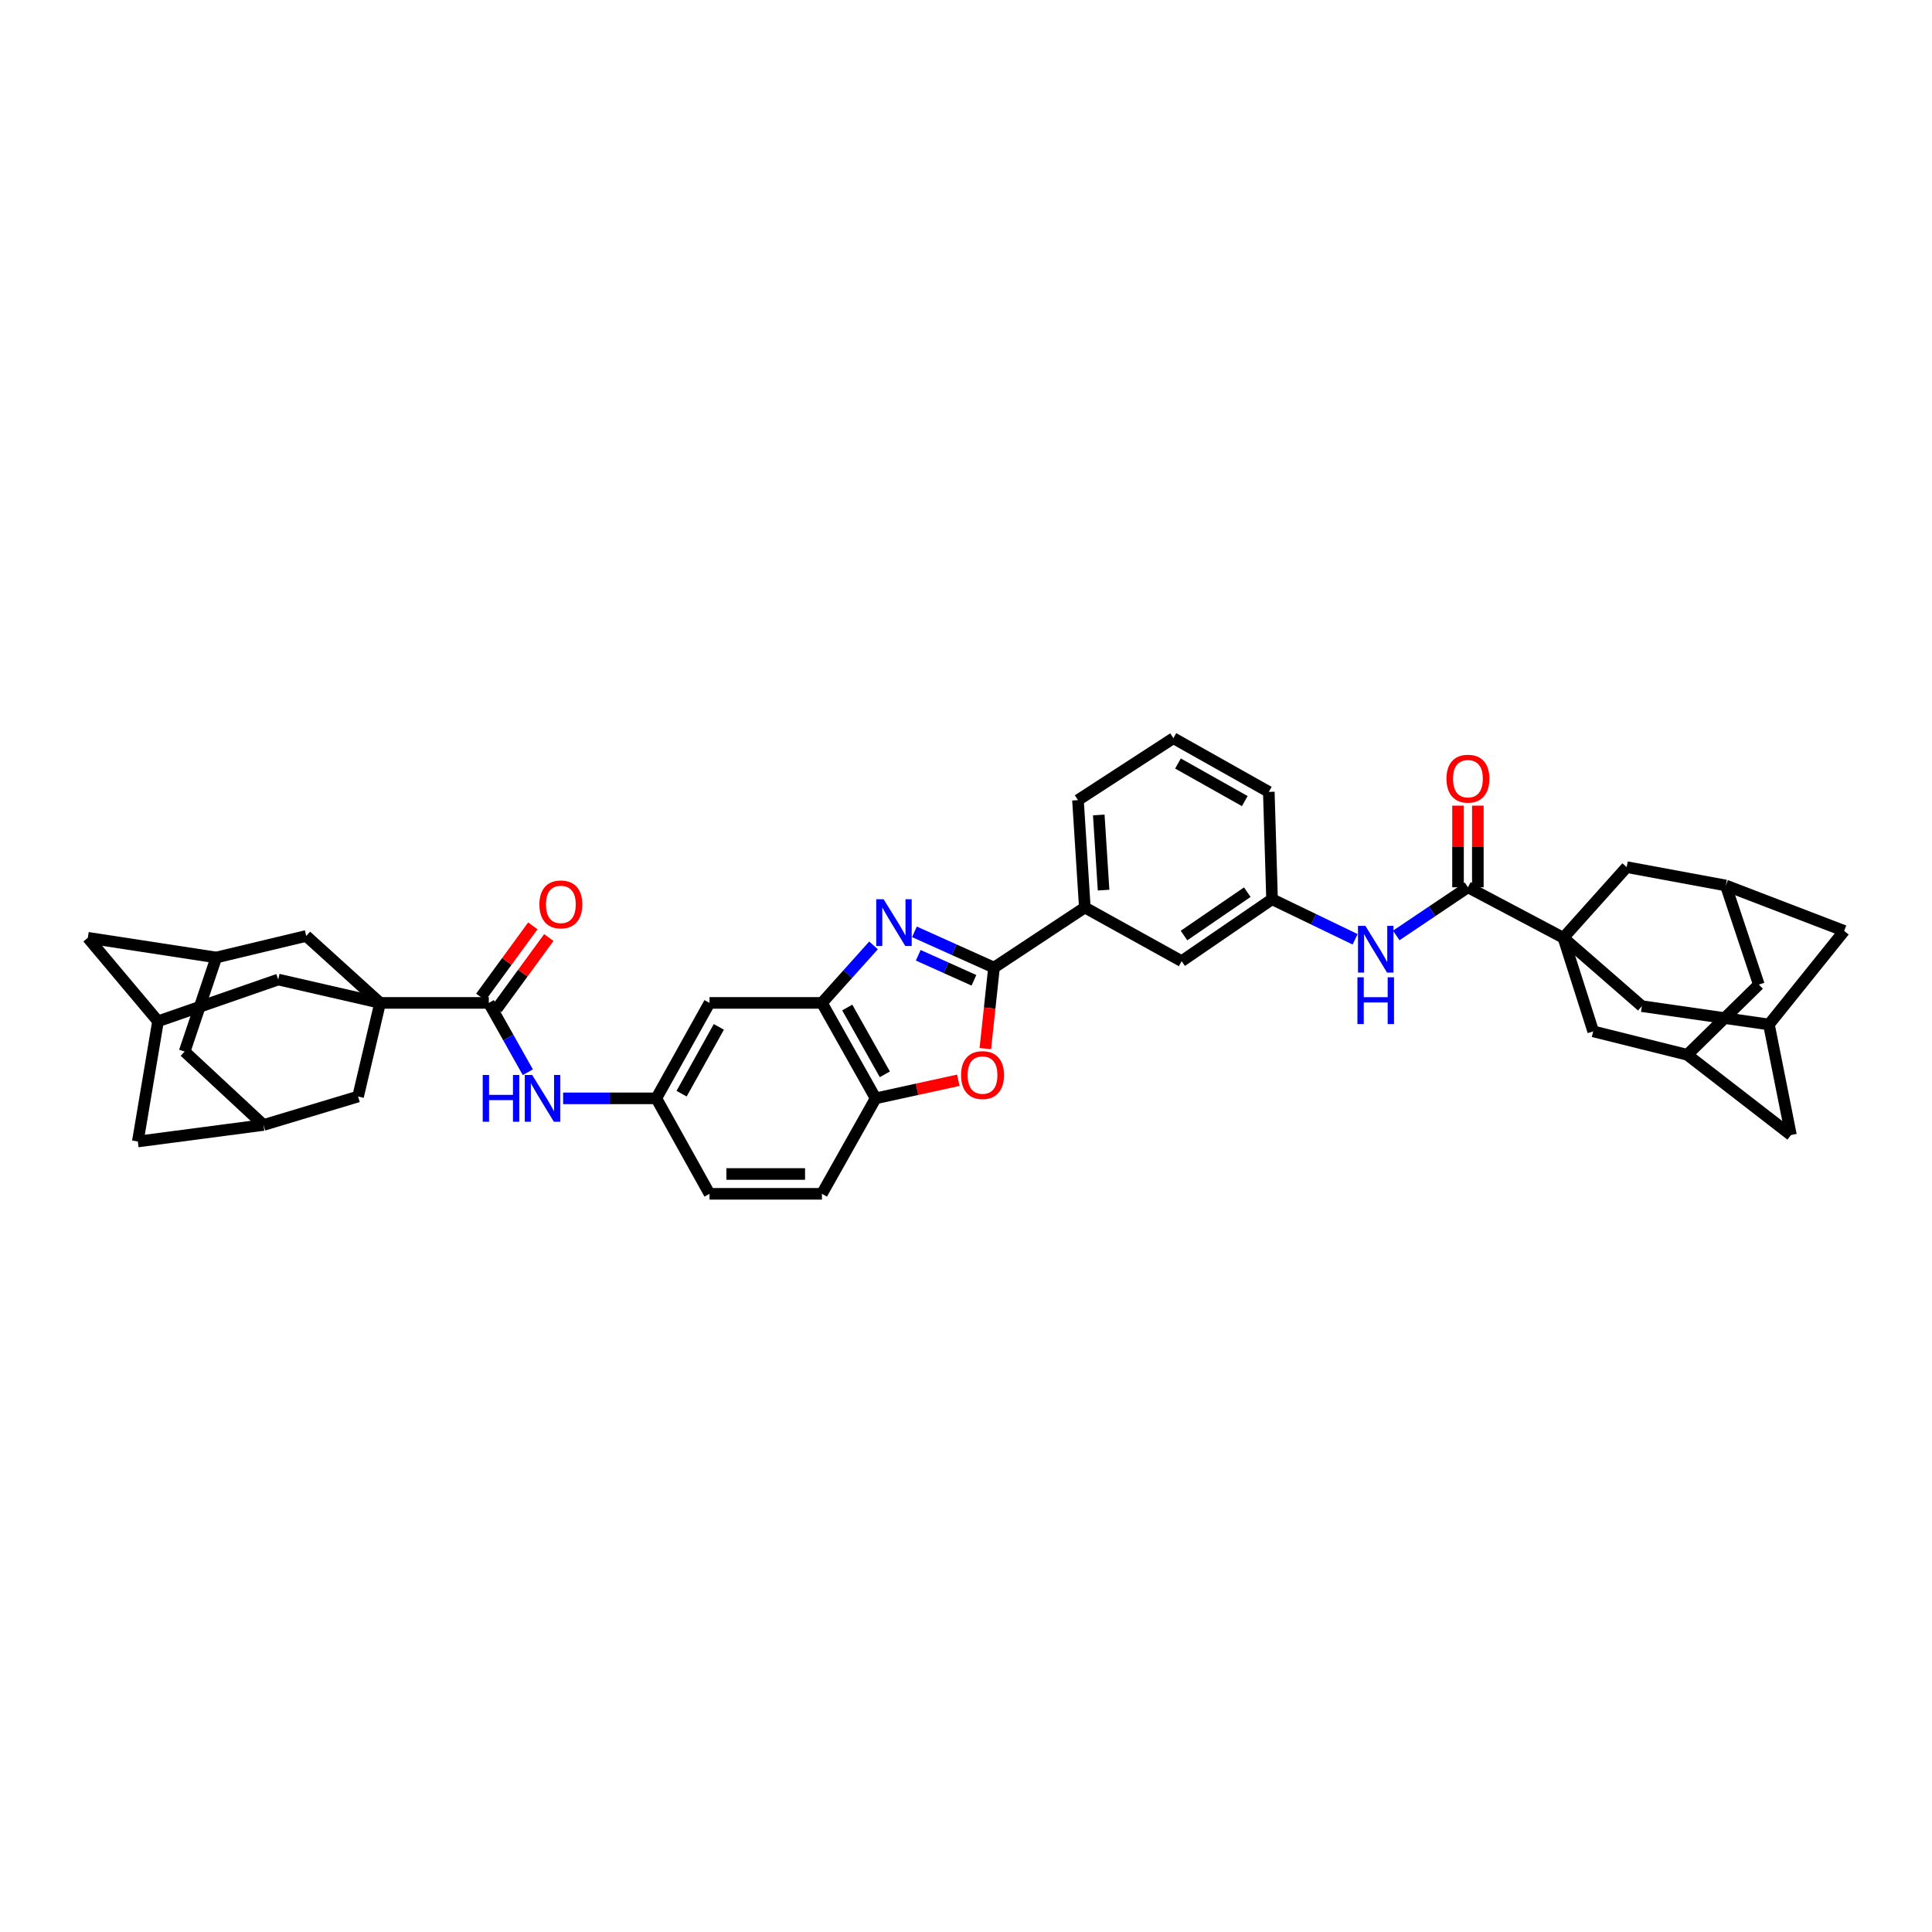 <?xml version='1.0' encoding='iso-8859-1'?>
<svg version='1.1' baseProfile='full'
              xmlns='http://www.w3.org/2000/svg'
                      xmlns:rdkit='http://www.rdkit.org/xml'
                      xmlns:xlink='http://www.w3.org/1999/xlink'
                  xml:space='preserve'
width='1000px' height='1000px' viewBox='0 0 1000 1000'>
<!-- END OF HEADER -->
<rect style='opacity:1.0;fill:#FFFFFF;stroke:none' width='1000' height='1000' x='0' y='0'> </rect>
<path class='bond-2' d='M 473.311,482.319 L 493.9,491.573' style='fill:none;fill-rule:evenodd;stroke:#0000FF;stroke-width:6px;stroke-linecap:butt;stroke-linejoin:miter;stroke-opacity:1' />
<path class='bond-2' d='M 493.9,491.573 L 514.49,500.826' style='fill:none;fill-rule:evenodd;stroke:#000000;stroke-width:6px;stroke-linecap:butt;stroke-linejoin:miter;stroke-opacity:1' />
<path class='bond-2' d='M 475.283,494.45 L 489.696,500.928' style='fill:none;fill-rule:evenodd;stroke:#0000FF;stroke-width:6px;stroke-linecap:butt;stroke-linejoin:miter;stroke-opacity:1' />
<path class='bond-2' d='M 489.696,500.928 L 504.109,507.405' style='fill:none;fill-rule:evenodd;stroke:#000000;stroke-width:6px;stroke-linecap:butt;stroke-linejoin:miter;stroke-opacity:1' />
<path class='bond-6' d='M 452.137,489.34 L 438.781,504.222' style='fill:none;fill-rule:evenodd;stroke:#0000FF;stroke-width:6px;stroke-linecap:butt;stroke-linejoin:miter;stroke-opacity:1' />
<path class='bond-6' d='M 438.781,504.222 L 425.425,519.105' style='fill:none;fill-rule:evenodd;stroke:#000000;stroke-width:6px;stroke-linecap:butt;stroke-linejoin:miter;stroke-opacity:1' />
<path class='bond-0' d='M 809.201,485.396 L 759.8,459.259' style='fill:none;fill-rule:evenodd;stroke:#000000;stroke-width:6px;stroke-linecap:butt;stroke-linejoin:miter;stroke-opacity:1' />
<path class='bond-12' d='M 809.201,485.396 L 824.643,533.835' style='fill:none;fill-rule:evenodd;stroke:#000000;stroke-width:6px;stroke-linecap:butt;stroke-linejoin:miter;stroke-opacity:1' />
<path class='bond-13' d='M 809.201,485.396 L 849.816,520.781' style='fill:none;fill-rule:evenodd;stroke:#000000;stroke-width:6px;stroke-linecap:butt;stroke-linejoin:miter;stroke-opacity:1' />
<path class='bond-16' d='M 809.201,485.396 L 841.976,448.821' style='fill:none;fill-rule:evenodd;stroke:#000000;stroke-width:6px;stroke-linecap:butt;stroke-linejoin:miter;stroke-opacity:1' />
<path class='bond-1' d='M 196.736,519.105 L 253.009,519.105' style='fill:none;fill-rule:evenodd;stroke:#000000;stroke-width:6px;stroke-linecap:butt;stroke-linejoin:miter;stroke-opacity:1' />
<path class='bond-14' d='M 196.736,519.105 L 158.497,484.444' style='fill:none;fill-rule:evenodd;stroke:#000000;stroke-width:6px;stroke-linecap:butt;stroke-linejoin:miter;stroke-opacity:1' />
<path class='bond-15' d='M 196.736,519.105 L 144.007,507.003' style='fill:none;fill-rule:evenodd;stroke:#000000;stroke-width:6px;stroke-linecap:butt;stroke-linejoin:miter;stroke-opacity:1' />
<path class='bond-17' d='M 196.736,519.105 L 185.34,567.555' style='fill:none;fill-rule:evenodd;stroke:#000000;stroke-width:6px;stroke-linecap:butt;stroke-linejoin:miter;stroke-opacity:1' />
<path class='bond-3' d='M 514.49,500.826 L 512.25,521.791' style='fill:none;fill-rule:evenodd;stroke:#000000;stroke-width:6px;stroke-linecap:butt;stroke-linejoin:miter;stroke-opacity:1' />
<path class='bond-3' d='M 512.25,521.791 L 510.01,542.757' style='fill:none;fill-rule:evenodd;stroke:#FF0000;stroke-width:6px;stroke-linecap:butt;stroke-linejoin:miter;stroke-opacity:1' />
<path class='bond-10' d='M 514.49,500.826 L 561.504,469.715' style='fill:none;fill-rule:evenodd;stroke:#000000;stroke-width:6px;stroke-linecap:butt;stroke-linejoin:miter;stroke-opacity:1' />
<path class='bond-40' d='M 496.026,559.136 L 474.625,563.821' style='fill:none;fill-rule:evenodd;stroke:#FF0000;stroke-width:6px;stroke-linecap:butt;stroke-linejoin:miter;stroke-opacity:1' />
<path class='bond-40' d='M 474.625,563.821 L 453.225,568.507' style='fill:none;fill-rule:evenodd;stroke:#000000;stroke-width:6px;stroke-linecap:butt;stroke-linejoin:miter;stroke-opacity:1' />
<path class='bond-4' d='M 253.009,519.105 L 263.106,537.046' style='fill:none;fill-rule:evenodd;stroke:#000000;stroke-width:6px;stroke-linecap:butt;stroke-linejoin:miter;stroke-opacity:1' />
<path class='bond-4' d='M 263.106,537.046 L 273.202,554.987' style='fill:none;fill-rule:evenodd;stroke:#0000FF;stroke-width:6px;stroke-linecap:butt;stroke-linejoin:miter;stroke-opacity:1' />
<path class='bond-26' d='M 257.151,522.13 L 270.61,503.701' style='fill:none;fill-rule:evenodd;stroke:#000000;stroke-width:6px;stroke-linecap:butt;stroke-linejoin:miter;stroke-opacity:1' />
<path class='bond-26' d='M 270.61,503.701 L 284.07,485.272' style='fill:none;fill-rule:evenodd;stroke:#FF0000;stroke-width:6px;stroke-linecap:butt;stroke-linejoin:miter;stroke-opacity:1' />
<path class='bond-26' d='M 248.868,516.081 L 262.328,497.652' style='fill:none;fill-rule:evenodd;stroke:#000000;stroke-width:6px;stroke-linecap:butt;stroke-linejoin:miter;stroke-opacity:1' />
<path class='bond-26' d='M 262.328,497.652 L 275.788,479.223' style='fill:none;fill-rule:evenodd;stroke:#FF0000;stroke-width:6px;stroke-linecap:butt;stroke-linejoin:miter;stroke-opacity:1' />
<path class='bond-5' d='M 759.8,459.259 L 741.245,471.724' style='fill:none;fill-rule:evenodd;stroke:#000000;stroke-width:6px;stroke-linecap:butt;stroke-linejoin:miter;stroke-opacity:1' />
<path class='bond-5' d='M 741.245,471.724 L 722.69,484.19' style='fill:none;fill-rule:evenodd;stroke:#0000FF;stroke-width:6px;stroke-linecap:butt;stroke-linejoin:miter;stroke-opacity:1' />
<path class='bond-25' d='M 764.928,459.259 L 764.928,438.131' style='fill:none;fill-rule:evenodd;stroke:#000000;stroke-width:6px;stroke-linecap:butt;stroke-linejoin:miter;stroke-opacity:1' />
<path class='bond-25' d='M 764.928,438.131 L 764.928,417.003' style='fill:none;fill-rule:evenodd;stroke:#FF0000;stroke-width:6px;stroke-linecap:butt;stroke-linejoin:miter;stroke-opacity:1' />
<path class='bond-25' d='M 754.671,459.259 L 754.671,438.131' style='fill:none;fill-rule:evenodd;stroke:#000000;stroke-width:6px;stroke-linecap:butt;stroke-linejoin:miter;stroke-opacity:1' />
<path class='bond-25' d='M 754.671,438.131 L 754.671,417.003' style='fill:none;fill-rule:evenodd;stroke:#FF0000;stroke-width:6px;stroke-linecap:butt;stroke-linejoin:miter;stroke-opacity:1' />
<path class='bond-7' d='M 425.425,519.105 L 453.225,568.507' style='fill:none;fill-rule:evenodd;stroke:#000000;stroke-width:6px;stroke-linecap:butt;stroke-linejoin:miter;stroke-opacity:1' />
<path class='bond-7' d='M 438.533,521.486 L 457.993,556.067' style='fill:none;fill-rule:evenodd;stroke:#000000;stroke-width:6px;stroke-linecap:butt;stroke-linejoin:miter;stroke-opacity:1' />
<path class='bond-11' d='M 425.425,519.105 L 367.243,519.105' style='fill:none;fill-rule:evenodd;stroke:#000000;stroke-width:6px;stroke-linecap:butt;stroke-linejoin:miter;stroke-opacity:1' />
<path class='bond-29' d='M 453.225,568.507 L 425.425,617.914' style='fill:none;fill-rule:evenodd;stroke:#000000;stroke-width:6px;stroke-linecap:butt;stroke-linejoin:miter;stroke-opacity:1' />
<path class='bond-8' d='M 291.462,568.507 L 315.583,568.507' style='fill:none;fill-rule:evenodd;stroke:#0000FF;stroke-width:6px;stroke-linecap:butt;stroke-linejoin:miter;stroke-opacity:1' />
<path class='bond-8' d='M 315.583,568.507 L 339.704,568.507' style='fill:none;fill-rule:evenodd;stroke:#000000;stroke-width:6px;stroke-linecap:butt;stroke-linejoin:miter;stroke-opacity:1' />
<path class='bond-9' d='M 701.404,486.177 L 679.907,475.809' style='fill:none;fill-rule:evenodd;stroke:#0000FF;stroke-width:6px;stroke-linecap:butt;stroke-linejoin:miter;stroke-opacity:1' />
<path class='bond-9' d='M 679.907,475.809 L 658.41,465.442' style='fill:none;fill-rule:evenodd;stroke:#000000;stroke-width:6px;stroke-linecap:butt;stroke-linejoin:miter;stroke-opacity:1' />
<path class='bond-28' d='M 561.504,469.715 L 611.618,497.499' style='fill:none;fill-rule:evenodd;stroke:#000000;stroke-width:6px;stroke-linecap:butt;stroke-linejoin:miter;stroke-opacity:1' />
<path class='bond-37' d='M 561.504,469.715 L 557.954,414.148' style='fill:none;fill-rule:evenodd;stroke:#000000;stroke-width:6px;stroke-linecap:butt;stroke-linejoin:miter;stroke-opacity:1' />
<path class='bond-37' d='M 571.207,460.726 L 568.722,421.83' style='fill:none;fill-rule:evenodd;stroke:#000000;stroke-width:6px;stroke-linecap:butt;stroke-linejoin:miter;stroke-opacity:1' />
<path class='bond-24' d='M 367.243,519.105 L 339.704,568.507' style='fill:none;fill-rule:evenodd;stroke:#000000;stroke-width:6px;stroke-linecap:butt;stroke-linejoin:miter;stroke-opacity:1' />
<path class='bond-24' d='M 372.07,531.509 L 352.794,566.09' style='fill:none;fill-rule:evenodd;stroke:#000000;stroke-width:6px;stroke-linecap:butt;stroke-linejoin:miter;stroke-opacity:1' />
<path class='bond-22' d='M 824.643,533.835 L 873.321,545.954' style='fill:none;fill-rule:evenodd;stroke:#000000;stroke-width:6px;stroke-linecap:butt;stroke-linejoin:miter;stroke-opacity:1' />
<path class='bond-23' d='M 849.816,520.781 L 915.594,530.268' style='fill:none;fill-rule:evenodd;stroke:#000000;stroke-width:6px;stroke-linecap:butt;stroke-linejoin:miter;stroke-opacity:1' />
<path class='bond-18' d='M 158.497,484.444 L 111.944,495.595' style='fill:none;fill-rule:evenodd;stroke:#000000;stroke-width:6px;stroke-linecap:butt;stroke-linejoin:miter;stroke-opacity:1' />
<path class='bond-19' d='M 144.007,507.003 L 81.791,528.61' style='fill:none;fill-rule:evenodd;stroke:#000000;stroke-width:6px;stroke-linecap:butt;stroke-linejoin:miter;stroke-opacity:1' />
<path class='bond-21' d='M 841.976,448.821 L 893.281,458.325' style='fill:none;fill-rule:evenodd;stroke:#000000;stroke-width:6px;stroke-linecap:butt;stroke-linejoin:miter;stroke-opacity:1' />
<path class='bond-20' d='M 185.34,567.555 L 136.406,582.285' style='fill:none;fill-rule:evenodd;stroke:#000000;stroke-width:6px;stroke-linecap:butt;stroke-linejoin:miter;stroke-opacity:1' />
<path class='bond-44' d='M 111.944,495.595 L 95.568,544.29' style='fill:none;fill-rule:evenodd;stroke:#000000;stroke-width:6px;stroke-linecap:butt;stroke-linejoin:miter;stroke-opacity:1' />
<path class='bond-45' d='M 111.944,495.595 L 45.455,485.396' style='fill:none;fill-rule:evenodd;stroke:#000000;stroke-width:6px;stroke-linecap:butt;stroke-linejoin:miter;stroke-opacity:1' />
<path class='bond-33' d='M 81.791,528.61 L 45.455,485.396' style='fill:none;fill-rule:evenodd;stroke:#000000;stroke-width:6px;stroke-linecap:butt;stroke-linejoin:miter;stroke-opacity:1' />
<path class='bond-43' d='M 81.791,528.61 L 71.335,590.837' style='fill:none;fill-rule:evenodd;stroke:#000000;stroke-width:6px;stroke-linecap:butt;stroke-linejoin:miter;stroke-opacity:1' />
<path class='bond-30' d='M 136.406,582.285 L 71.335,590.837' style='fill:none;fill-rule:evenodd;stroke:#000000;stroke-width:6px;stroke-linecap:butt;stroke-linejoin:miter;stroke-opacity:1' />
<path class='bond-32' d='M 136.406,582.285 L 95.568,544.29' style='fill:none;fill-rule:evenodd;stroke:#000000;stroke-width:6px;stroke-linecap:butt;stroke-linejoin:miter;stroke-opacity:1' />
<path class='bond-47' d='M 893.281,458.325 L 954.545,481.835' style='fill:none;fill-rule:evenodd;stroke:#000000;stroke-width:6px;stroke-linecap:butt;stroke-linejoin:miter;stroke-opacity:1' />
<path class='bond-48' d='M 893.281,458.325 L 910.369,509.618' style='fill:none;fill-rule:evenodd;stroke:#000000;stroke-width:6px;stroke-linecap:butt;stroke-linejoin:miter;stroke-opacity:1' />
<path class='bond-34' d='M 873.321,545.954 L 910.369,509.618' style='fill:none;fill-rule:evenodd;stroke:#000000;stroke-width:6px;stroke-linecap:butt;stroke-linejoin:miter;stroke-opacity:1' />
<path class='bond-46' d='M 873.321,545.954 L 927.001,587.498' style='fill:none;fill-rule:evenodd;stroke:#000000;stroke-width:6px;stroke-linecap:butt;stroke-linejoin:miter;stroke-opacity:1' />
<path class='bond-31' d='M 915.594,530.268 L 927.001,587.498' style='fill:none;fill-rule:evenodd;stroke:#000000;stroke-width:6px;stroke-linecap:butt;stroke-linejoin:miter;stroke-opacity:1' />
<path class='bond-35' d='M 915.594,530.268 L 954.545,481.835' style='fill:none;fill-rule:evenodd;stroke:#000000;stroke-width:6px;stroke-linecap:butt;stroke-linejoin:miter;stroke-opacity:1' />
<path class='bond-36' d='M 339.704,568.507 L 367.243,617.914' style='fill:none;fill-rule:evenodd;stroke:#000000;stroke-width:6px;stroke-linecap:butt;stroke-linejoin:miter;stroke-opacity:1' />
<path class='bond-27' d='M 658.41,465.442 L 611.618,497.499' style='fill:none;fill-rule:evenodd;stroke:#000000;stroke-width:6px;stroke-linecap:butt;stroke-linejoin:miter;stroke-opacity:1' />
<path class='bond-27' d='M 645.594,461.789 L 612.84,484.229' style='fill:none;fill-rule:evenodd;stroke:#000000;stroke-width:6px;stroke-linecap:butt;stroke-linejoin:miter;stroke-opacity:1' />
<path class='bond-42' d='M 658.41,465.442 L 656.735,409.875' style='fill:none;fill-rule:evenodd;stroke:#000000;stroke-width:6px;stroke-linecap:butt;stroke-linejoin:miter;stroke-opacity:1' />
<path class='bond-41' d='M 425.425,617.914 L 367.243,617.914' style='fill:none;fill-rule:evenodd;stroke:#000000;stroke-width:6px;stroke-linecap:butt;stroke-linejoin:miter;stroke-opacity:1' />
<path class='bond-41' d='M 416.697,607.658 L 375.97,607.658' style='fill:none;fill-rule:evenodd;stroke:#000000;stroke-width:6px;stroke-linecap:butt;stroke-linejoin:miter;stroke-opacity:1' />
<path class='bond-38' d='M 557.954,414.148 L 607.344,382.086' style='fill:none;fill-rule:evenodd;stroke:#000000;stroke-width:6px;stroke-linecap:butt;stroke-linejoin:miter;stroke-opacity:1' />
<path class='bond-39' d='M 607.344,382.086 L 656.735,409.875' style='fill:none;fill-rule:evenodd;stroke:#000000;stroke-width:6px;stroke-linecap:butt;stroke-linejoin:miter;stroke-opacity:1' />
<path class='bond-39' d='M 609.724,395.193 L 644.297,414.645' style='fill:none;fill-rule:evenodd;stroke:#000000;stroke-width:6px;stroke-linecap:butt;stroke-linejoin:miter;stroke-opacity:1' />
<path  class='atom-0' d='M 457.362 465.453
L 465.294 478.274
Q 466.08 479.539, 467.345 481.829
Q 468.61 484.12, 468.678 484.256
L 468.678 465.453
L 471.892 465.453
L 471.892 489.658
L 468.576 489.658
L 460.063 475.641
Q 459.071 474, 458.012 472.12
Q 456.986 470.239, 456.678 469.658
L 456.678 489.658
L 453.533 489.658
L 453.533 465.453
L 457.362 465.453
' fill='#0000FF'/>
<path  class='atom-4' d='M 497.442 556.461
Q 497.442 550.649, 500.313 547.402
Q 503.185 544.154, 508.553 544.154
Q 513.92 544.154, 516.792 547.402
Q 519.664 550.649, 519.664 556.461
Q 519.664 562.342, 516.758 565.692
Q 513.852 569.008, 508.553 569.008
Q 503.219 569.008, 500.313 565.692
Q 497.442 562.376, 497.442 556.461
M 508.553 566.273
Q 512.245 566.273, 514.228 563.812
Q 516.245 561.316, 516.245 556.461
Q 516.245 551.709, 514.228 549.316
Q 512.245 546.889, 508.553 546.889
Q 504.86 546.889, 502.843 549.282
Q 500.86 551.675, 500.86 556.461
Q 500.86 561.35, 502.843 563.812
Q 504.86 566.273, 508.553 566.273
' fill='#FF0000'/>
<path  class='atom-9' d='M 249.853 556.404
L 253.135 556.404
L 253.135 566.695
L 265.511 566.695
L 265.511 556.404
L 268.793 556.404
L 268.793 580.609
L 265.511 580.609
L 265.511 569.43
L 253.135 569.43
L 253.135 580.609
L 249.853 580.609
L 249.853 556.404
' fill='#0000FF'/>
<path  class='atom-9' d='M 275.459 556.404
L 283.391 569.225
Q 284.177 570.49, 285.442 572.78
Q 286.707 575.071, 286.776 575.208
L 286.776 556.404
L 289.989 556.404
L 289.989 580.609
L 286.673 580.609
L 278.16 566.592
Q 277.169 564.951, 276.109 563.071
Q 275.083 561.191, 274.776 560.609
L 274.776 580.609
L 271.63 580.609
L 271.63 556.404
L 275.459 556.404
' fill='#0000FF'/>
<path  class='atom-10' d='M 706.723 479.219
L 714.655 492.04
Q 715.441 493.305, 716.706 495.595
Q 717.971 497.886, 718.039 498.023
L 718.039 479.219
L 721.253 479.219
L 721.253 503.424
L 717.937 503.424
L 709.424 489.407
Q 708.432 487.766, 707.373 485.886
Q 706.347 484.006, 706.039 483.425
L 706.039 503.424
L 702.894 503.424
L 702.894 479.219
L 706.723 479.219
' fill='#0000FF'/>
<path  class='atom-10' d='M 702.603 505.845
L 705.885 505.845
L 705.885 516.136
L 718.261 516.136
L 718.261 505.845
L 721.543 505.845
L 721.543 530.05
L 718.261 530.05
L 718.261 518.871
L 705.885 518.871
L 705.885 530.05
L 702.603 530.05
L 702.603 505.845
' fill='#0000FF'/>
<path  class='atom-26' d='M 748.689 403.049
Q 748.689 397.237, 751.56 393.989
Q 754.432 390.741, 759.8 390.741
Q 765.167 390.741, 768.039 393.989
Q 770.911 397.237, 770.911 403.049
Q 770.911 408.929, 768.005 412.28
Q 765.099 415.596, 759.8 415.596
Q 754.466 415.596, 751.56 412.28
Q 748.689 408.963, 748.689 403.049
M 759.8 412.861
Q 763.492 412.861, 765.475 410.399
Q 767.492 407.903, 767.492 403.049
Q 767.492 398.297, 765.475 395.903
Q 763.492 393.476, 759.8 393.476
Q 756.107 393.476, 754.09 395.869
Q 752.107 398.262, 752.107 403.049
Q 752.107 407.938, 754.09 410.399
Q 756.107 412.861, 759.8 412.861
' fill='#FF0000'/>
<path  class='atom-27' d='M 279.186 468.12
Q 279.186 462.308, 282.058 459.06
Q 284.93 455.812, 290.297 455.812
Q 295.665 455.812, 298.536 459.06
Q 301.408 462.308, 301.408 468.12
Q 301.408 474, 298.502 477.351
Q 295.596 480.667, 290.297 480.667
Q 284.964 480.667, 282.058 477.351
Q 279.186 474.034, 279.186 468.12
M 290.297 477.932
Q 293.989 477.932, 295.972 475.47
Q 297.989 472.974, 297.989 468.12
Q 297.989 463.368, 295.972 460.974
Q 293.989 458.547, 290.297 458.547
Q 286.605 458.547, 284.588 460.94
Q 282.605 463.333, 282.605 468.12
Q 282.605 473.009, 284.588 475.47
Q 286.605 477.932, 290.297 477.932
' fill='#FF0000'/>
</svg>
